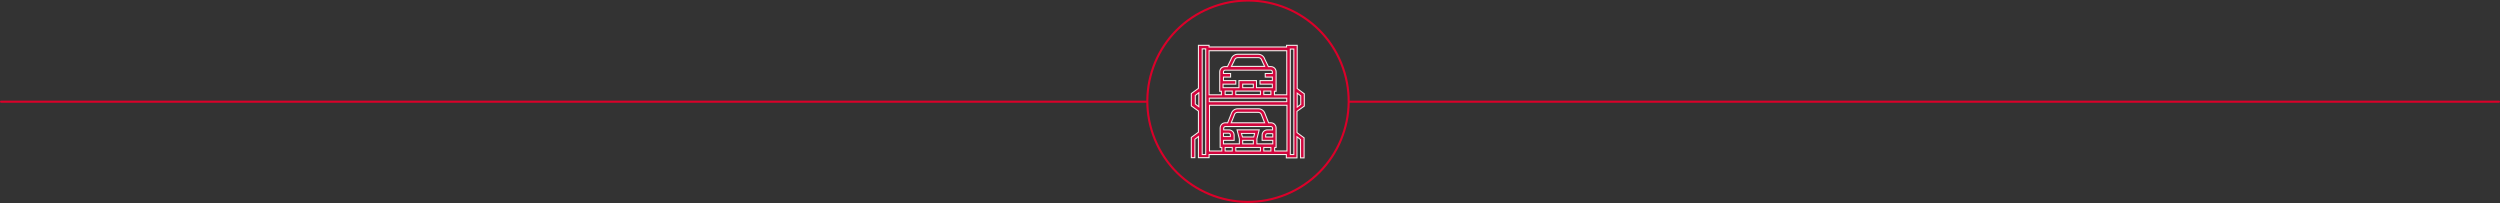 <?xml version="1.0" encoding="utf-8"?>
<!-- Generator: Adobe Illustrator 22.0.0, SVG Export Plug-In . SVG Version: 6.00 Build 0)  -->
<svg version="1.1" id="Layer_1" xmlns="http://www.w3.org/2000/svg" xmlns:xlink="http://www.w3.org/1999/xlink" x="0px" y="0px"
	 viewBox="0 0 1197.2 97.4" style="enable-background:new 0 0 1197.2 97.4;" xml:space="preserve">
<rect x="0" y="0" width="1197.2" height="97.4" fill="#333333" stroke="none"/>
<style type="text/css">
	.st0{clip-path:url(#SVGID_2_);fill:none;stroke:#DB0029;stroke-linecap:round;}
	.st1{clip-path:url(#SVGID_2_);fill:#D1053D;}
	.st2{clip-path:url(#SVGID_2_);fill:none;stroke:#F4F1EE;stroke-width:0.5;}
</style>
<g>
	<defs>
		<rect id="SVGID_1_" width="1197.2" height="97.4"/>
	</defs>
	<clipPath id="SVGID_2_">
		<use xlink:href="#SVGID_1_"  style="overflow:visible;"/>
	</clipPath>
	<line class="st0" x1="0.5" y1="48.7" x2="549.2" y2="48.7"/>
	<line class="st0" x1="646.2" y1="48.7" x2="1196.7" y2="48.7"/>
	
		<ellipse transform="matrix(0.925 -0.38 0.38 0.925 26.264 230.553)" class="st0" cx="597.7" cy="48.7" rx="48.2" ry="48.2"/>
	<path class="st1" d="M616.2,24.3v21.1h-5.9v-1.7h0.8v-3.4v-1.7v-1.7v-1.7v-0.8c0-1.4-1.1-2.5-2.5-2.5h-1.2l-1.7-3.5
		c-0.4-1.4-1.7-2.4-3.1-2.4h-10c-1.4,0-2.7,1-3.1,2.4l-1.7,3.5h-1.2c-1.4,0-2.5,1.1-2.5,2.5v0.8v1.7v1.7v1.7v3.4h0.8v1.7h-5.9V24.3
		H616.2z M622.9,50l-1.7,1.3v-6.7l1.7,1.3V50z M589.7,31.8l1.4-2.8l0.1-0.2c0.2-0.7,0.8-1.2,1.5-1.2h10c0.7,0,1.3,0.5,1.5,1.2l1.4,3
		H589.7z M591.8,47h11.8h6.7h5.9v1.7h-37.1V47h5.9H591.8z M586.7,43.6h3.4v1.7h-3.4V43.6z M608.6,45.3h-3.4v-1.7h3.4V45.3z
		 M600.2,42h-5.1v-1.7h5.1V42z M591.8,43.6h1.7h8.4h1.7v1.7h-11.8V43.6z M585.9,40.3h5.9v-1.7h-5.9v-1.7h3.4v-1.7h-3.4v-0.8
		c0-0.5,0.4-0.8,0.8-0.8h0.3h21.2h0.3c0.5,0,0.8,0.4,0.8,0.8v0.8h-3.4v1.7h3.4v1.7h-5.9v1.7h5.9V42h-5.9h-1.7v-3.4h-8.4V42h-1.7
		h-5.9V40.3z M572.4,45.7l1.7-1.3v6.7l-1.7-1.3V45.7z M577.4,74h-1.7V62.2v-7.6V41.1V23.4h1.7v0.8v21.1v5.1v21.9V74z M610.3,70.6
		h0.8v-3.4v-5.1v-0.8c0-1.4-1.1-2.5-2.5-2.5h-1.1l-1.7-4.3c-0.4-1.4-1.7-2.4-3.1-2.4h-10c-1.5,0-2.7,1-3.1,2.4l-1.7,4.3h-1.1
		c-1.4,0-2.5,1.1-2.5,2.5v0.8v5.1v3.4h0.8v1.7h-5.9V50.4h37.1v21.9h-5.9V70.6z M605.2,70.6h3.4v1.7h-3.4V70.6z M591.8,70.6h1.7h8.4
		h1.7v1.7h-11.8V70.6z M586.7,70.6h3.4v1.7h-3.4V70.6z M589.6,58.8l1.5-3.7l0-0.1c0.2-0.7,0.8-1.2,1.5-1.2h10c0.7,0,1.3,0.5,1.5,1.2
		l1.5,3.8H589.6z M595.1,67.2h5.1v1.7h-5.1V67.2z M594.5,63.9h6.3l-0.4,1.7H595L594.5,63.9z M609.5,63.9v1.7h-3.4v-0.8
		c0-0.5,0.4-0.8,0.8-0.8H609.5z M585.9,67.2h5.1v-2.5c0-1.4-1.1-2.5-2.5-2.5h-2.5v-0.8c0-0.5,0.4-0.8,0.8-0.8h0.4h21h0.4
		c0.5,0,0.8,0.4,0.8,0.8v0.8h-2.5c-1.4,0-2.5,1.1-2.5,2.5v2.5h5.1v1.7h-5.9h-1.7v-2.4l1.1-4.3h-10.6l1.1,4.3v2.4h-1.7h-5.9V67.2z
		 M585.9,65.5v-1.7h2.5c0.5,0,0.8,0.4,0.8,0.8v0.8H585.9z M619.6,54.6v7.6V74h-1.7v-1.7V50.4v-5.1V24.3v-0.8h1.7v17.7V54.6z
		 M624.6,50.8v-5.9l-3.4-2.5V21.7h-5.1v0.8h-37.1v-0.8h-5.1v20.6l-3.4,2.5v5.9l3.4,2.5v10.1l-3.4,2.5v9.7h1.7v-0.8v-8l1.7-1.3v9.3
		v0.8h1.7h1.7h1.7v-0.8V74h5.9h6.7h11.8h6.7h5.9v0.8v0.8h1.7h1.7h1.7v-0.8v-9.3l1.7,1.3v8v0.8h1.7V66l-3.4-2.5V53.3L624.6,50.8z"/>
	<path class="st2" d="M616.2,24.3v21.1h-5.9v-1.7h0.8v-3.4v-1.7v-1.7v-1.7v-0.8c0-1.4-1.1-2.5-2.5-2.5h-1.2l-1.7-3.5
		c-0.4-1.4-1.7-2.4-3.1-2.4h-10c-1.4,0-2.7,1-3.1,2.4l-1.7,3.5h-1.2c-1.4,0-2.5,1.1-2.5,2.5v0.8v1.7v1.7v1.7v3.4h0.8v1.7h-5.9V24.3
		H616.2z M622.9,50l-1.7,1.3v-6.7l1.7,1.3V50z M589.7,31.8l1.4-2.8l0.1-0.2c0.2-0.7,0.8-1.2,1.5-1.2h10c0.7,0,1.3,0.5,1.5,1.2l1.4,3
		H589.7z M591.8,47h11.8h6.7h5.9v1.7h-37.1V47h5.9H591.8z M586.7,43.6h3.4v1.7h-3.4V43.6z M608.6,45.3h-3.4v-1.7h3.4V45.3z
		 M600.2,42h-5.1v-1.7h5.1V42z M591.8,43.6h1.7h8.4h1.7v1.7h-11.8V43.6z M585.9,40.3h5.9v-1.7h-5.9v-1.7h3.4v-1.7h-3.4v-0.8
		c0-0.5,0.4-0.8,0.8-0.8h0.3h21.2h0.3c0.5,0,0.8,0.4,0.8,0.8v0.8h-3.4v1.7h3.4v1.7h-5.9v1.7h5.9V42h-5.9h-1.7v-3.4h-8.4V42h-1.7
		h-5.9V40.3z M572.4,45.7l1.7-1.3v6.7l-1.7-1.3V45.7z M577.4,74h-1.7V62.2v-7.6V41.1V23.4h1.7v0.8v21.1v5.1v21.9V74z M610.3,70.6
		h0.8v-3.4v-5.1v-0.8c0-1.4-1.1-2.5-2.5-2.5h-1.1l-1.7-4.3c-0.4-1.4-1.7-2.4-3.1-2.4h-10c-1.5,0-2.7,1-3.1,2.4l-1.7,4.3h-1.1
		c-1.4,0-2.5,1.1-2.5,2.5v0.8v5.1v3.4h0.8v1.7h-5.9V50.4h37.1v21.9h-5.9V70.6z M605.2,70.6h3.4v1.7h-3.4V70.6z M591.8,70.6h1.7h8.4
		h1.7v1.7h-11.8V70.6z M586.7,70.6h3.4v1.7h-3.4V70.6z M589.6,58.8l1.5-3.7l0-0.1c0.2-0.7,0.8-1.2,1.5-1.2h10c0.7,0,1.3,0.5,1.5,1.2
		l1.5,3.8H589.6z M595.1,67.2h5.1v1.7h-5.1V67.2z M594.5,63.9h6.3l-0.4,1.7H595L594.5,63.9z M609.5,63.9v1.7h-3.4v-0.8
		c0-0.5,0.4-0.8,0.8-0.8H609.5z M585.9,67.2h5.1v-2.5c0-1.4-1.1-2.5-2.5-2.5h-2.5v-0.8c0-0.5,0.4-0.8,0.8-0.8h0.4h21h0.4
		c0.5,0,0.8,0.4,0.8,0.8v0.8h-2.5c-1.4,0-2.5,1.1-2.5,2.5v2.5h5.1v1.7h-5.9h-1.7v-2.4l1.1-4.3h-10.6l1.1,4.3v2.4h-1.7h-5.9V67.2z
		 M585.9,65.5v-1.7h2.5c0.5,0,0.8,0.4,0.8,0.8v0.8H585.9z M619.6,54.6v7.6V74h-1.7v-1.7V50.4v-5.1V24.3v-0.8h1.7v17.7V54.6z
		 M624.6,50.8v-5.9l-3.4-2.5V21.7h-5.1v0.8h-37.1v-0.8h-5.1v20.6l-3.4,2.5v5.9l3.4,2.5v10.1l-3.4,2.5v9.7h1.7v-0.8v-8l1.7-1.3v9.3
		v0.8h1.7h1.7h1.7v-0.8V74h5.9h6.7h11.8h6.7h5.9v0.8v0.8h1.7h1.7h1.7v-0.8v-9.3l1.7,1.3v8v0.8h1.7V66l-3.4-2.5V53.3L624.6,50.8z"/>
</g>
</svg>
